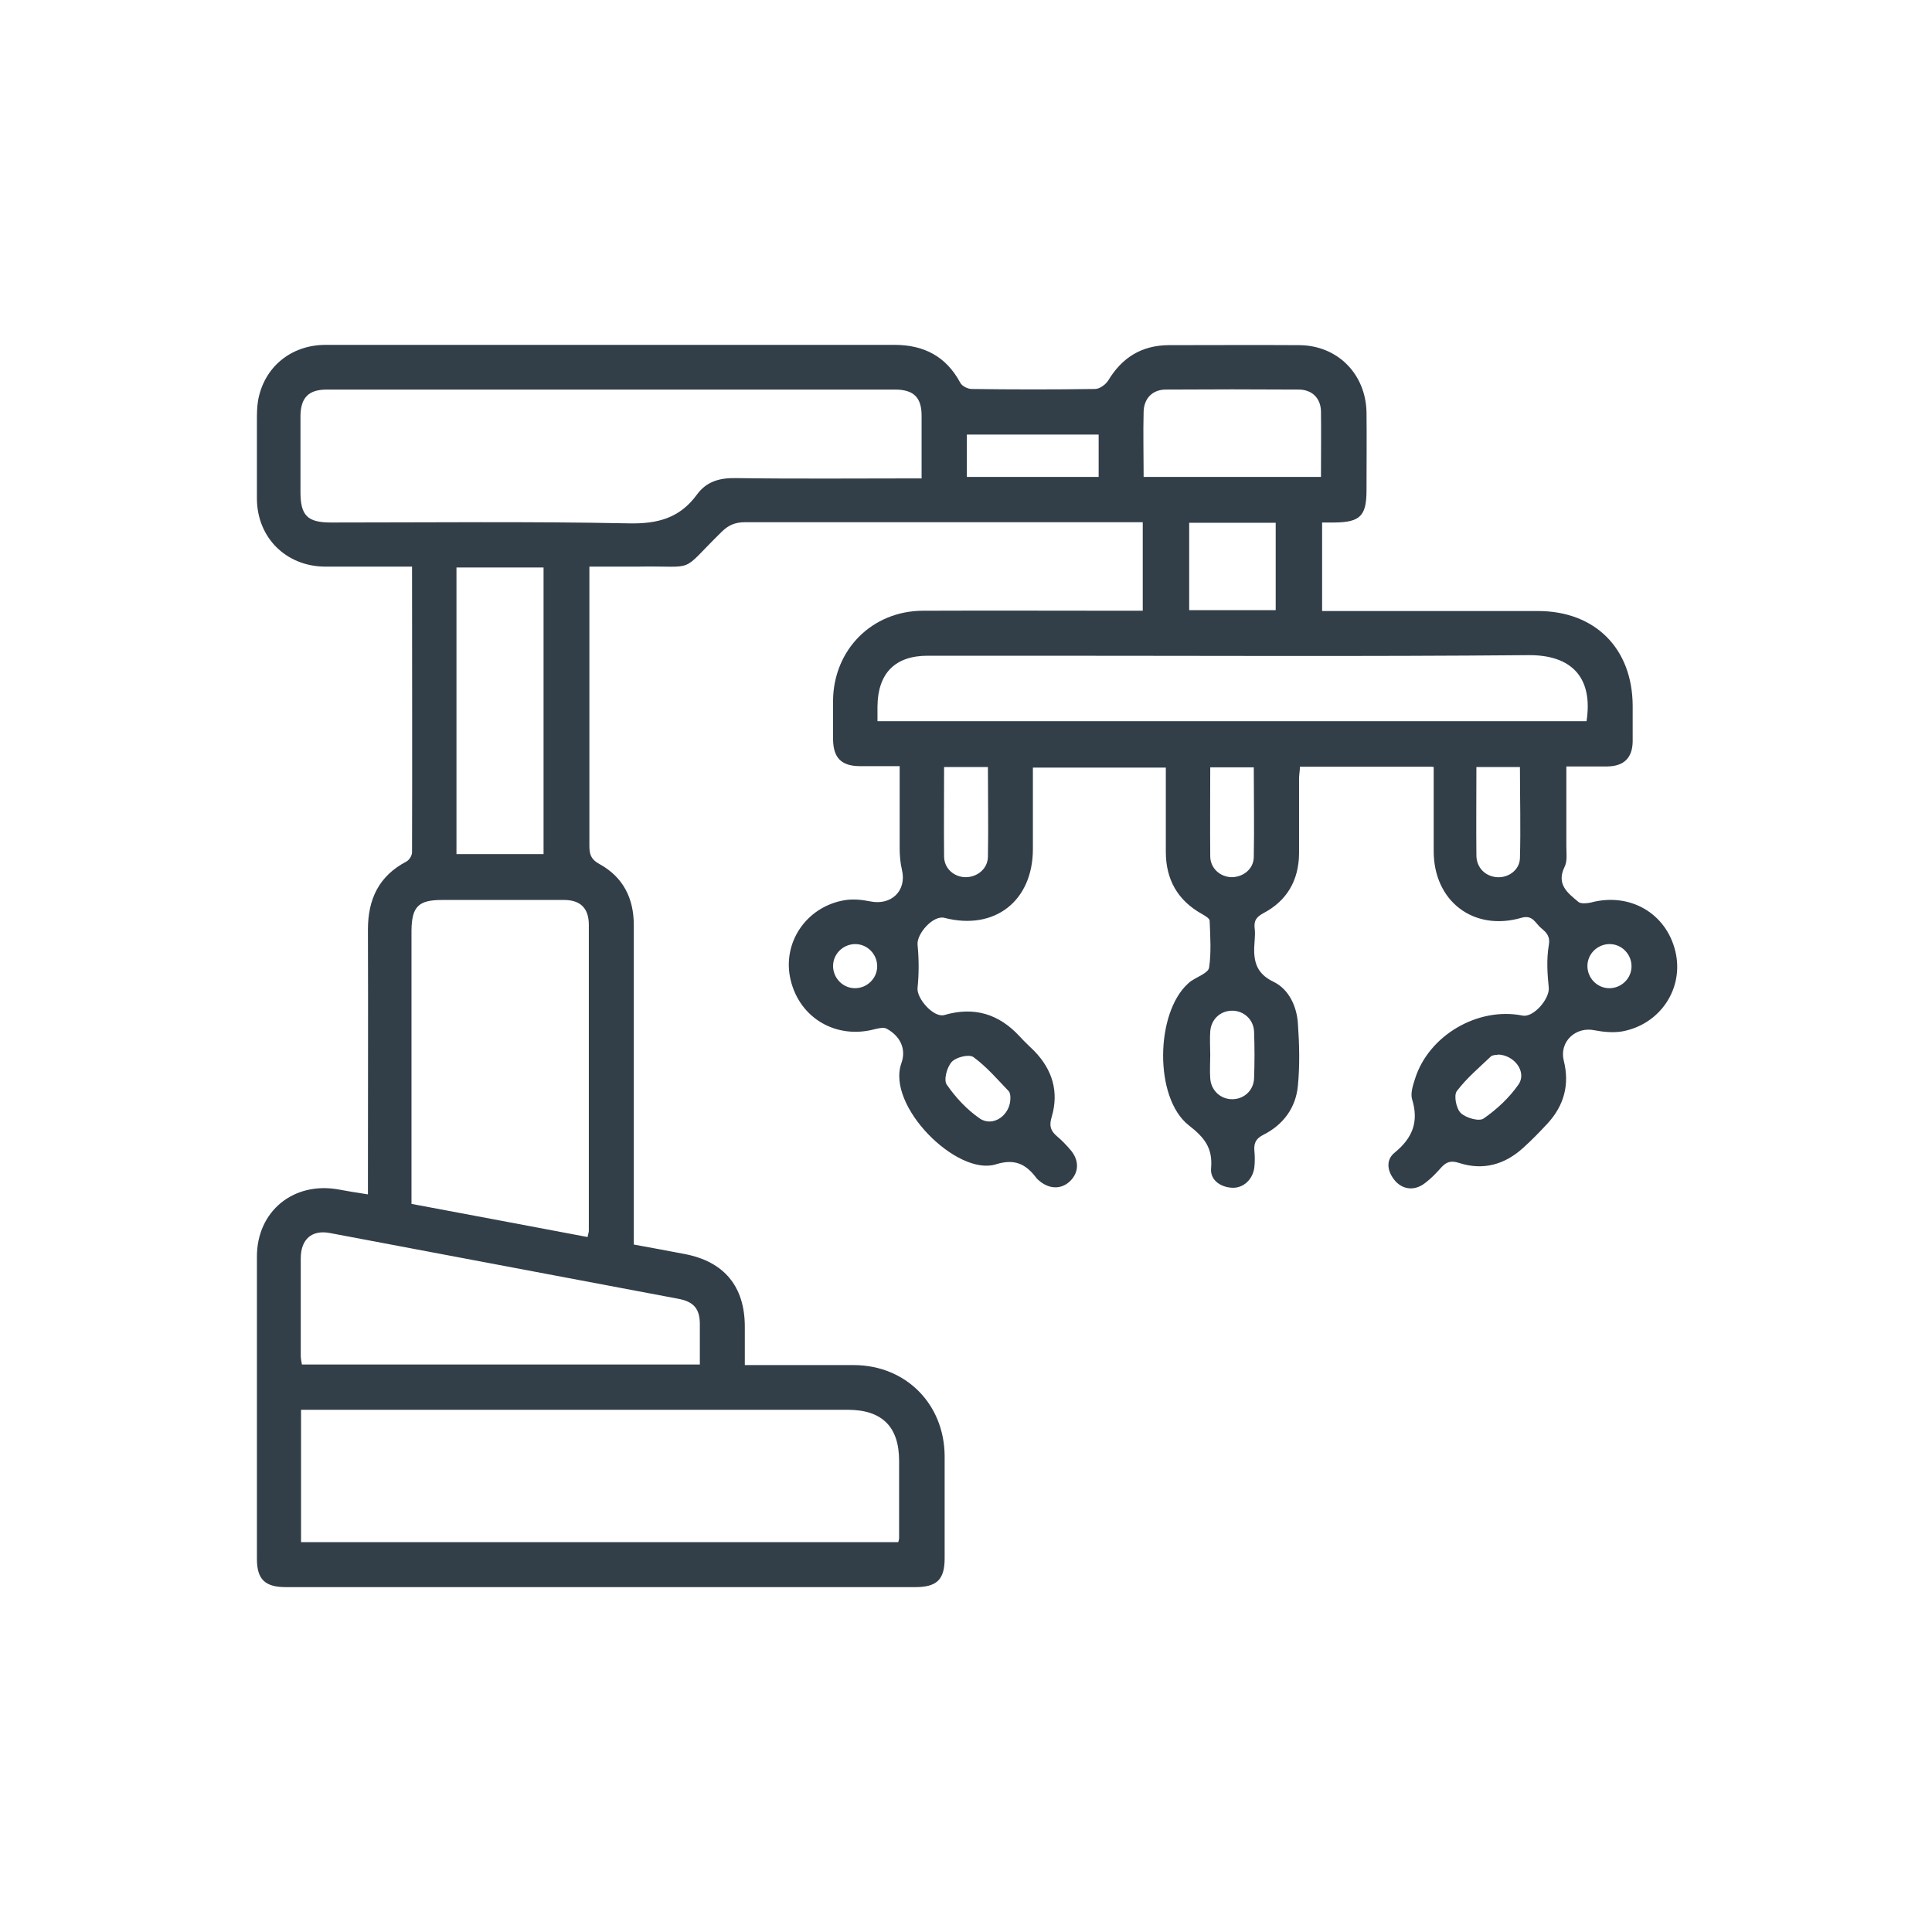 <?xml version="1.0" encoding="UTF-8"?>
<svg id="Capa_1" xmlns="http://www.w3.org/2000/svg" viewBox="0 0 67 67">
  <defs>
    <style>
      .cls-1 {
        fill: #323e48;
      }
    </style>
  </defs>
  <path class="cls-1" d="M49.66,26.59h-4.58c0,.14-.03.27-.03.41,0,.87,0,1.73,0,2.6-.01.93-.42,1.64-1.24,2.07-.24.13-.33.26-.3.52.02.14.01.29,0,.43-.05.6-.02,1.11.66,1.43.53.26.8.85.84,1.44.05.72.07,1.44,0,2.16-.07.76-.5,1.35-1.19,1.7-.26.13-.34.28-.32.55.02.19.02.39,0,.58-.05.42-.38.73-.77.71-.42-.02-.77-.28-.73-.68.06-.71-.24-1.07-.78-1.49-1.2-.95-1.15-3.89-.02-4.91.04-.03.07-.07.11-.09.22-.15.59-.28.62-.46.08-.53.04-1.09.02-1.63,0-.08-.16-.17-.26-.23-.85-.47-1.26-1.2-1.26-2.16,0-.96,0-1.92,0-2.92h-4.61c0,.94,0,1.88,0,2.82,0,1.81-1.33,2.84-3.07,2.39-.38-.1-.96.54-.93.93.05.5.05,1.01,0,1.5-.04.37.57,1.05.93.94,1.03-.3,1.89-.04,2.61.74.16.18.34.34.51.51.63.65.86,1.42.6,2.29-.09.3-.04.47.18.66.18.15.35.33.5.51.28.35.26.75-.03,1.04-.29.29-.69.3-1.04.03-.05-.04-.1-.08-.14-.13-.36-.48-.75-.68-1.41-.47-1.35.41-3.8-2.03-3.27-3.51.18-.5-.05-.95-.52-1.2-.1-.05-.27-.01-.4.02-1.33.36-2.6-.37-2.92-1.7-.31-1.28.53-2.54,1.86-2.77.29-.05.61-.02.9.04.73.15,1.27-.37,1.1-1.09-.06-.25-.08-.51-.08-.76,0-.93,0-1.85,0-2.84-.47,0-.92,0-1.36,0-.66,0-.94-.28-.95-.93,0-.45,0-.9,0-1.35.02-1.76,1.35-3.1,3.11-3.11,2.36-.01,4.71,0,7.07,0,.17,0,.35,0,.56,0v-3.07h-.52c-4.42,0-8.85,0-13.27,0-.33,0-.56.09-.8.32-1.53,1.5-.81,1.18-2.94,1.22-.53,0-1.06,0-1.66,0v.47c0,3.08,0,6.15,0,9.23,0,.31.08.47.36.62.81.45,1.18,1.18,1.18,2.11,0,3.49,0,6.99,0,10.48,0,.19,0,.38,0,.6.61.11,1.19.22,1.77.33,1.36.26,2.08,1.12,2.08,2.52,0,.42,0,.83,0,1.33.17,0,.32,0,.47,0,1.11,0,2.21,0,3.32,0,1.79.01,3.12,1.34,3.14,3.14,0,1.19,0,2.37,0,3.56,0,.74-.27,1-1.02,1-7.28,0-14.55,0-21.83,0-.72,0-1-.27-1-.98,0-3.49,0-6.99,0-10.48,0-1.58,1.27-2.61,2.83-2.33.31.06.63.11,1.02.17,0-.2,0-.36,0-.53,0-2.88.01-5.77,0-8.65,0-1.06.38-1.86,1.33-2.36.1-.05.2-.21.2-.32.01-3.28,0-6.56,0-9.91-1.04,0-2.04,0-3.04,0-1.34-.02-2.33-1.01-2.34-2.35,0-.9,0-1.79,0-2.69,0-.24,0-.48.04-.72.21-1.16,1.14-1.93,2.35-1.93,2.36,0,4.71,0,7.07,0,4.22,0,8.43,0,12.65,0,1.02,0,1.79.4,2.28,1.31.06.12.26.22.4.22,1.43.02,2.85.02,4.28,0,.15,0,.36-.15.45-.29.48-.8,1.16-1.22,2.09-1.23,1.51,0,3.01-.01,4.52,0,1.34,0,2.33,1,2.35,2.34.01.9,0,1.79,0,2.69,0,.89-.22,1.11-1.1,1.12-.13,0-.25,0-.44,0v3.07h.56c2.31,0,4.62,0,6.92,0,1.99,0,3.28,1.3,3.29,3.28,0,.42,0,.83,0,1.25-.01.56-.3.85-.87.86-.46,0-.92,0-1.43,0,0,.95,0,1.86,0,2.77,0,.24.04.51-.06.71-.3.61.11.91.48,1.22.09.07.29.05.43.02,1.34-.36,2.61.36,2.93,1.69.31,1.28-.52,2.54-1.85,2.78-.3.05-.64.02-.95-.04-.66-.14-1.23.4-1.07,1.05.21.83.01,1.56-.56,2.18-.27.29-.55.58-.85.85-.64.58-1.39.79-2.22.52-.28-.09-.44-.04-.62.16-.17.19-.35.38-.55.53-.35.28-.76.25-1.04-.06-.28-.32-.35-.73-.02-.99.62-.51.84-1.07.6-1.85-.06-.21.03-.48.1-.7.47-1.51,2.18-2.51,3.73-2.2.38.08.95-.59.91-.97-.05-.48-.08-.99,0-1.46.06-.32-.08-.45-.26-.6-.2-.16-.29-.48-.69-.36-1.66.48-3.04-.58-3.04-2.31,0-.96,0-1.92,0-2.92ZM31.15,53.48c.02-.07.03-.1.03-.13,0-.9,0-1.79,0-2.69,0-1.18-.59-1.77-1.78-1.77-6.15,0-12.31,0-18.46,0h-.5v4.59h20.71ZM31.96,16.58c0-.76,0-1.47,0-2.17,0-.63-.28-.9-.92-.9-6.57,0-13.14,0-19.71,0-.63,0-.9.28-.91.91,0,.88,0,1.76,0,2.64,0,.82.24,1.06,1.06,1.06,3.45,0,6.89-.04,10.34.03,1,.02,1.76-.19,2.35-1,.33-.45.78-.58,1.34-.57,2.13.03,4.26.01,6.46.01ZM20.38,42.88c.02-.1.04-.15.04-.19,0-3.54,0-7.08,0-10.62,0-.57-.29-.86-.86-.86-1.41,0-2.82,0-4.23,0-.82,0-1.05.23-1.06,1.06,0,3,0,5.99,0,8.99v.49c2.06.39,4.07.76,6.11,1.15ZM30.43,25.01h24.59c.23-1.5-.5-2.31-2.04-2.29-5.62.05-11.25.02-16.87.02-1.31,0-2.63,0-3.94,0-1.13,0-1.73.61-1.74,1.76,0,.16,0,.32,0,.51ZM24.27,47.32c0-.48,0-.94,0-1.4,0-.53-.21-.78-.75-.88-4.03-.76-8.05-1.52-12.08-2.28-.63-.12-1.01.22-1.01.88,0,1.12,0,2.24,0,3.36,0,.11.02.21.04.32h13.81ZM15.83,29.62h3.02v-9.94h-3.02v9.94ZM39.66,16.54h6.15c0-.78.01-1.53,0-2.28-.01-.45-.31-.75-.77-.75-1.54-.01-3.07-.01-4.61,0-.46,0-.75.3-.77.75-.02.75,0,1.5,0,2.28ZM41.24,18.13v3.03h3v-3.03h-3ZM33.53,16.54h4.57v-1.47h-4.57v1.47ZM32.74,26.6c0,1.06-.01,2.08,0,3.1,0,.42.35.72.75.72.4,0,.76-.29.77-.7.02-1.03,0-2.06,0-3.12h-1.53ZM43.5,26.61h-1.53c0,1.05-.01,2.06,0,3.08,0,.42.34.72.74.73.4,0,.76-.28.77-.69.02-1.03,0-2.07,0-3.12ZM51.2,26.6c0,1.05-.01,2.06,0,3.06,0,.43.31.73.71.76.4.03.79-.25.8-.66.03-1.05,0-2.09,0-3.16h-1.52ZM41.97,36.58c0,.27-.02.55,0,.82.03.42.36.72.76.72.4,0,.74-.29.76-.72.02-.54.02-1.09,0-1.63-.02-.42-.36-.72-.76-.72-.4,0-.73.29-.76.72-.02.27,0,.54,0,.82ZM35.04,38.06s0-.16-.06-.22c-.39-.41-.77-.85-1.22-1.18-.15-.11-.6,0-.75.16-.17.18-.29.63-.18.79.31.45.7.87,1.15,1.18.46.31,1.07-.12,1.06-.72ZM51.94,36.58s-.17,0-.23.05c-.41.39-.85.76-1.19,1.21-.11.15-.02.61.14.76.18.17.63.3.79.19.46-.32.89-.72,1.21-1.18.3-.43-.14-1.03-.72-1.04ZM29.66,32.74c-.42,0-.77.34-.77.76,0,.42.34.77.76.77.42,0,.77-.34.77-.76,0-.42-.34-.77-.76-.77ZM55.82,32.74c-.42,0-.77.34-.77.76,0,.42.34.77.76.77.42,0,.77-.34.77-.76,0-.42-.34-.77-.76-.77Z" />
</svg>